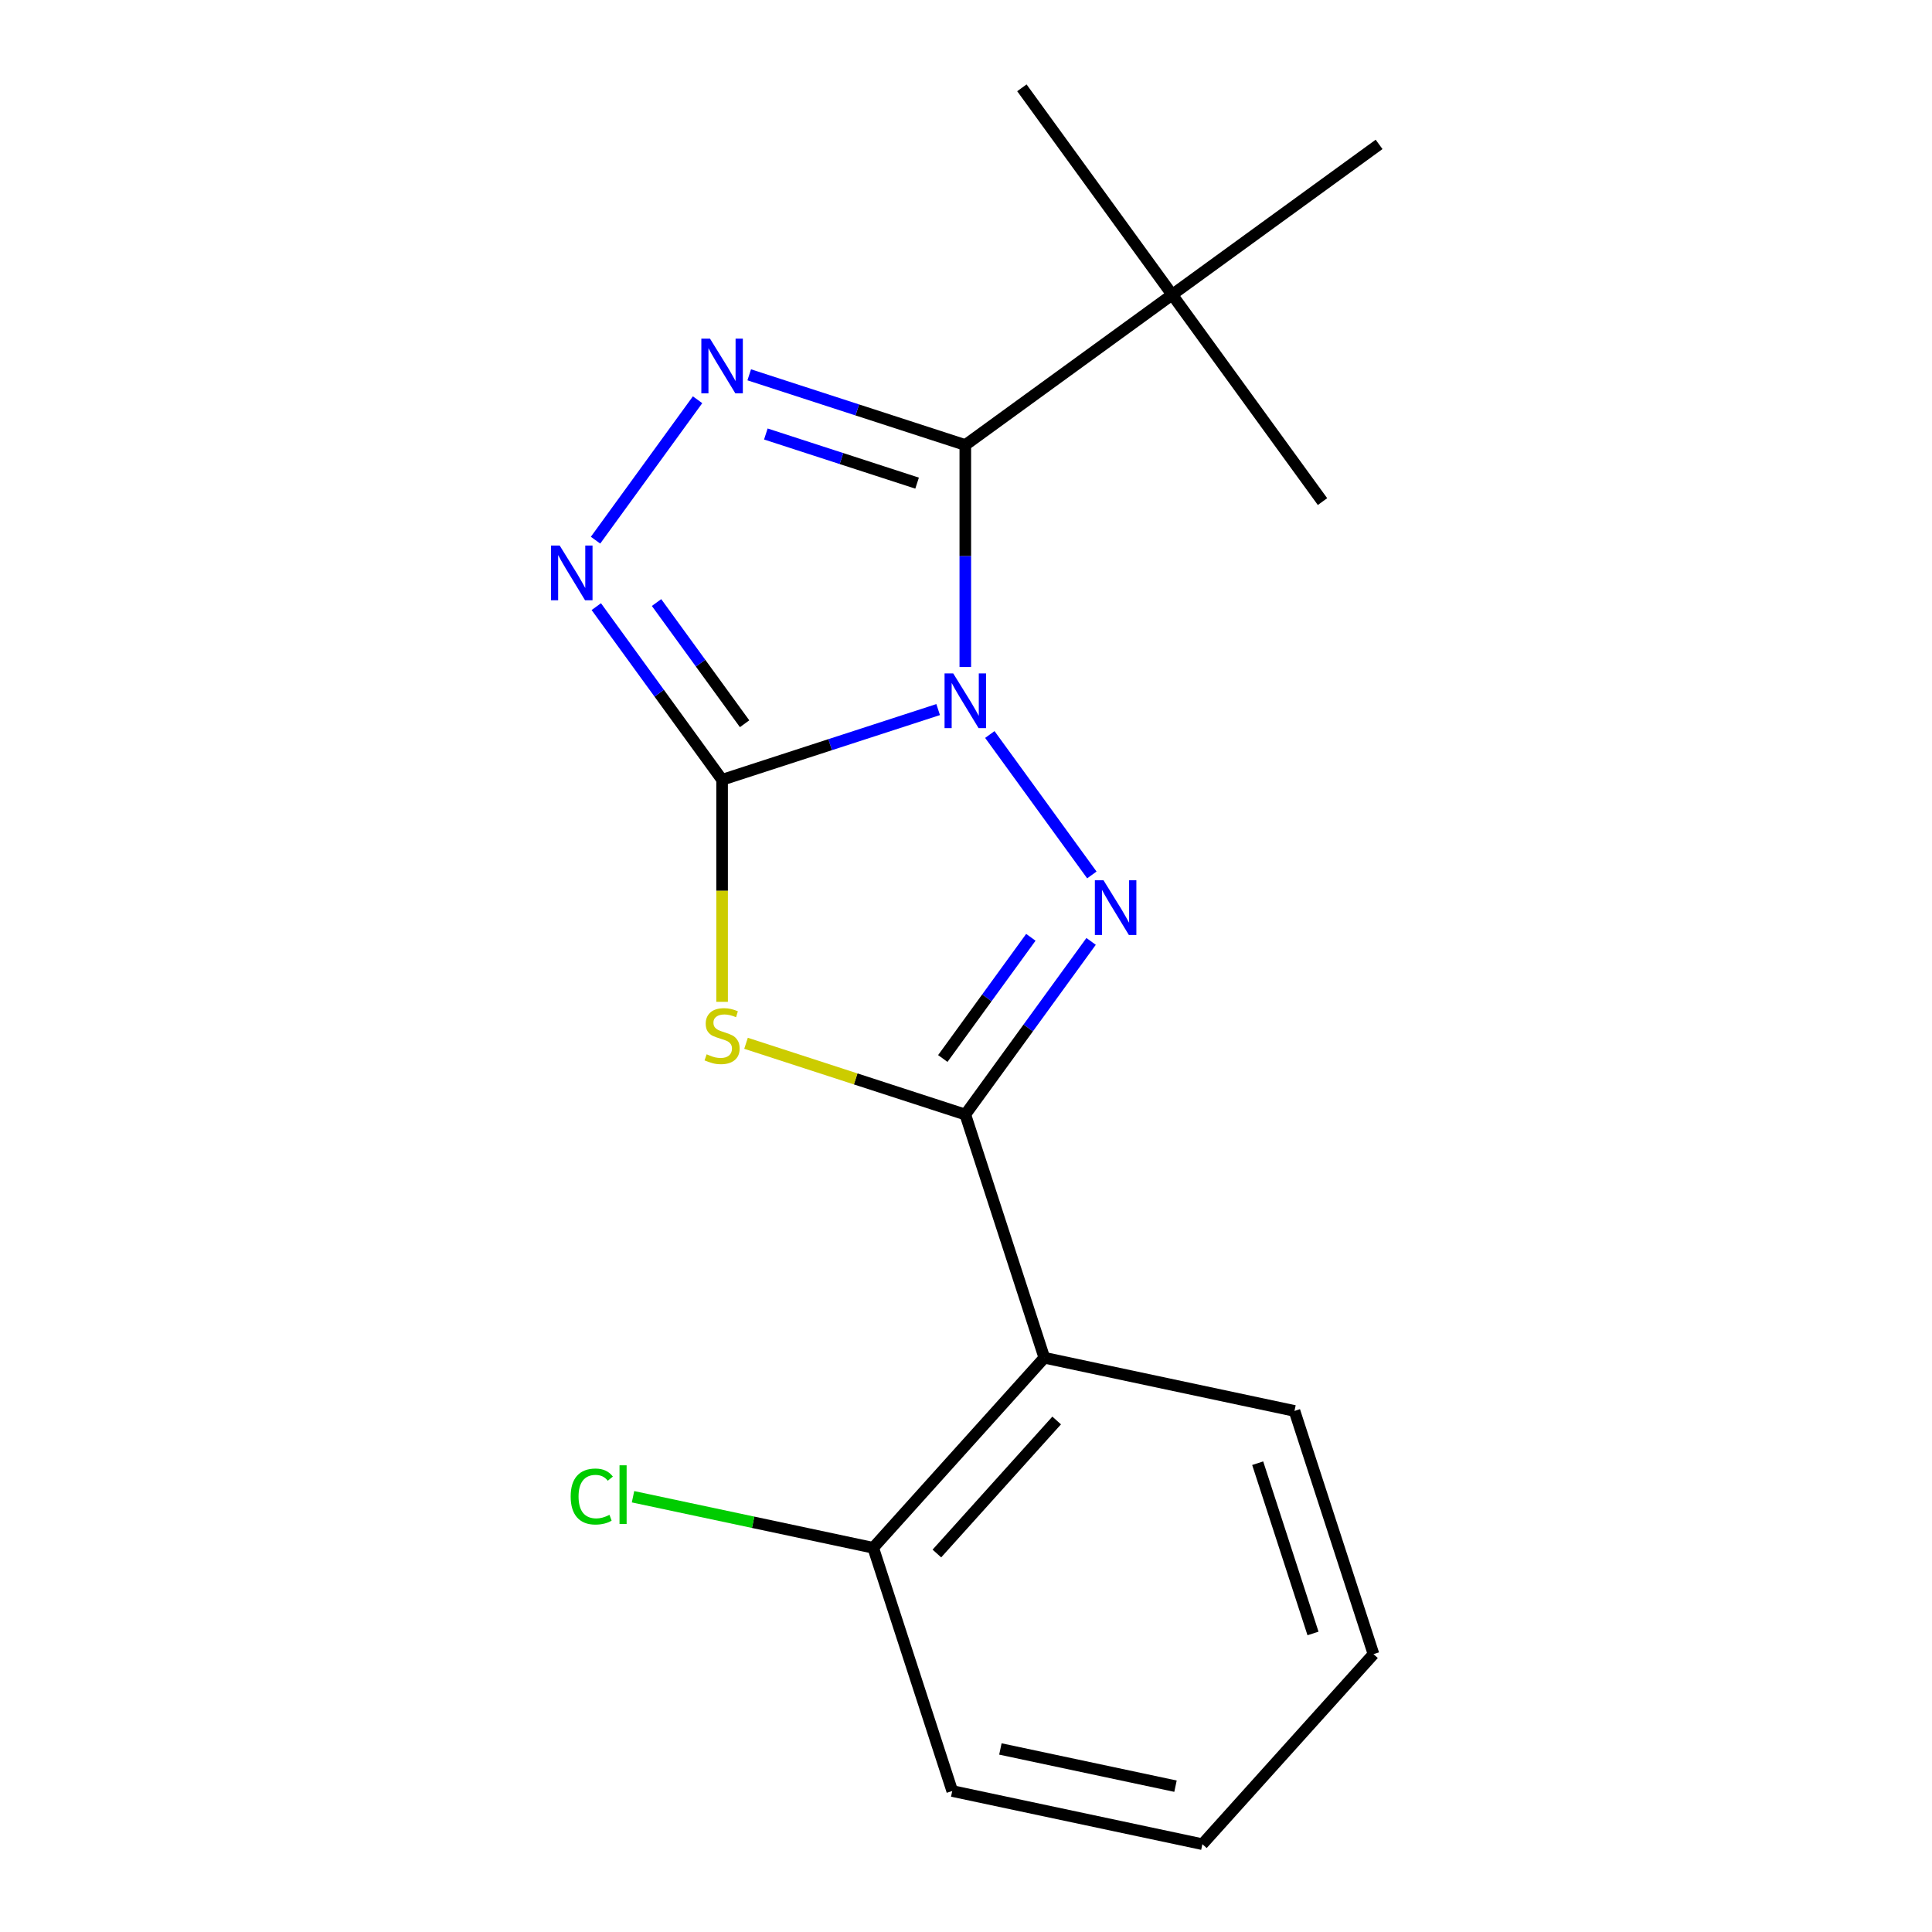 <?xml version='1.0' encoding='iso-8859-1'?>
<svg version='1.1' baseProfile='full'
              xmlns='http://www.w3.org/2000/svg'
                      xmlns:rdkit='http://www.rdkit.org/xml'
                      xmlns:xlink='http://www.w3.org/1999/xlink'
                  xml:space='preserve'
width='1000px' height='1000px' viewBox='0 0 1000 1000'>
<!-- END OF HEADER -->
<rect style='opacity:1.0;fill:#FFFFFF;stroke:none' width='1000' height='1000' x='0' y='0'> </rect>
<path class='bond-0' d='M 485.591,367.275 L 429.672,385.444' style='fill:none;fill-rule:evenodd;stroke:#0000FF;stroke-width:6px;stroke-linecap:butt;stroke-linejoin:miter;stroke-opacity:1' />
<path class='bond-0' d='M 429.672,385.444 L 373.753,403.613' style='fill:none;fill-rule:evenodd;stroke:#000000;stroke-width:6px;stroke-linecap:butt;stroke-linejoin:miter;stroke-opacity:1' />
<path class='bond-1' d='M 512.333,380.179 L 565.144,452.867' style='fill:none;fill-rule:evenodd;stroke:#0000FF;stroke-width:6px;stroke-linecap:butt;stroke-linejoin:miter;stroke-opacity:1' />
<path class='bond-3' d='M 499.641,345.241 L 499.641,287.792' style='fill:none;fill-rule:evenodd;stroke:#0000FF;stroke-width:6px;stroke-linecap:butt;stroke-linejoin:miter;stroke-opacity:1' />
<path class='bond-3' d='M 499.641,287.792 L 499.641,230.344' style='fill:none;fill-rule:evenodd;stroke:#000000;stroke-width:6px;stroke-linecap:butt;stroke-linejoin:miter;stroke-opacity:1' />
<path class='bond-4' d='M 373.753,403.613 L 373.753,461.082' style='fill:none;fill-rule:evenodd;stroke:#000000;stroke-width:6px;stroke-linecap:butt;stroke-linejoin:miter;stroke-opacity:1' />
<path class='bond-4' d='M 373.753,461.082 L 373.753,518.55' style='fill:none;fill-rule:evenodd;stroke:#CCCC00;stroke-width:6px;stroke-linecap:butt;stroke-linejoin:miter;stroke-opacity:1' />
<path class='bond-6' d='M 373.753,403.613 L 341.198,358.805' style='fill:none;fill-rule:evenodd;stroke:#000000;stroke-width:6px;stroke-linecap:butt;stroke-linejoin:miter;stroke-opacity:1' />
<path class='bond-6' d='M 341.198,358.805 L 308.642,313.996' style='fill:none;fill-rule:evenodd;stroke:#0000FF;stroke-width:6px;stroke-linecap:butt;stroke-linejoin:miter;stroke-opacity:1' />
<path class='bond-6' d='M 385.404,374.61 L 362.615,343.244' style='fill:none;fill-rule:evenodd;stroke:#000000;stroke-width:6px;stroke-linecap:butt;stroke-linejoin:miter;stroke-opacity:1' />
<path class='bond-6' d='M 362.615,343.244 L 339.826,311.878' style='fill:none;fill-rule:evenodd;stroke:#0000FF;stroke-width:6px;stroke-linecap:butt;stroke-linejoin:miter;stroke-opacity:1' />
<path class='bond-2' d='M 564.751,487.265 L 532.196,532.074' style='fill:none;fill-rule:evenodd;stroke:#0000FF;stroke-width:6px;stroke-linecap:butt;stroke-linejoin:miter;stroke-opacity:1' />
<path class='bond-2' d='M 532.196,532.074 L 499.641,576.883' style='fill:none;fill-rule:evenodd;stroke:#000000;stroke-width:6px;stroke-linecap:butt;stroke-linejoin:miter;stroke-opacity:1' />
<path class='bond-2' d='M 533.567,485.147 L 510.779,516.513' style='fill:none;fill-rule:evenodd;stroke:#0000FF;stroke-width:6px;stroke-linecap:butt;stroke-linejoin:miter;stroke-opacity:1' />
<path class='bond-2' d='M 510.779,516.513 L 487.99,547.879' style='fill:none;fill-rule:evenodd;stroke:#000000;stroke-width:6px;stroke-linecap:butt;stroke-linejoin:miter;stroke-opacity:1' />
<path class='bond-7' d='M 499.641,576.883 L 540.544,702.77' style='fill:none;fill-rule:evenodd;stroke:#000000;stroke-width:6px;stroke-linecap:butt;stroke-linejoin:miter;stroke-opacity:1' />
<path class='bond-19' d='M 499.641,576.883 L 442.891,558.444' style='fill:none;fill-rule:evenodd;stroke:#000000;stroke-width:6px;stroke-linecap:butt;stroke-linejoin:miter;stroke-opacity:1' />
<path class='bond-19' d='M 442.891,558.444 L 386.142,540.005' style='fill:none;fill-rule:evenodd;stroke:#CCCC00;stroke-width:6px;stroke-linecap:butt;stroke-linejoin:miter;stroke-opacity:1' />
<path class='bond-5' d='M 499.641,230.344 L 443.721,212.175' style='fill:none;fill-rule:evenodd;stroke:#000000;stroke-width:6px;stroke-linecap:butt;stroke-linejoin:miter;stroke-opacity:1' />
<path class='bond-5' d='M 443.721,212.175 L 387.802,194.005' style='fill:none;fill-rule:evenodd;stroke:#0000FF;stroke-width:6px;stroke-linecap:butt;stroke-linejoin:miter;stroke-opacity:1' />
<path class='bond-5' d='M 474.684,250.071 L 435.541,237.352' style='fill:none;fill-rule:evenodd;stroke:#000000;stroke-width:6px;stroke-linecap:butt;stroke-linejoin:miter;stroke-opacity:1' />
<path class='bond-5' d='M 435.541,237.352 L 396.397,224.634' style='fill:none;fill-rule:evenodd;stroke:#0000FF;stroke-width:6px;stroke-linecap:butt;stroke-linejoin:miter;stroke-opacity:1' />
<path class='bond-8' d='M 499.641,230.344 L 606.727,152.541' style='fill:none;fill-rule:evenodd;stroke:#000000;stroke-width:6px;stroke-linecap:butt;stroke-linejoin:miter;stroke-opacity:1' />
<path class='bond-18' d='M 361.061,206.91 L 308.25,279.597' style='fill:none;fill-rule:evenodd;stroke:#0000FF;stroke-width:6px;stroke-linecap:butt;stroke-linejoin:miter;stroke-opacity:1' />
<path class='bond-9' d='M 540.544,702.77 L 451.974,801.137' style='fill:none;fill-rule:evenodd;stroke:#000000;stroke-width:6px;stroke-linecap:butt;stroke-linejoin:miter;stroke-opacity:1' />
<path class='bond-9' d='M 546.932,735.239 L 484.933,804.096' style='fill:none;fill-rule:evenodd;stroke:#000000;stroke-width:6px;stroke-linecap:butt;stroke-linejoin:miter;stroke-opacity:1' />
<path class='bond-11' d='M 540.544,702.77 L 670.018,730.291' style='fill:none;fill-rule:evenodd;stroke:#000000;stroke-width:6px;stroke-linecap:butt;stroke-linejoin:miter;stroke-opacity:1' />
<path class='bond-12' d='M 606.727,152.541 L 684.53,259.627' style='fill:none;fill-rule:evenodd;stroke:#000000;stroke-width:6px;stroke-linecap:butt;stroke-linejoin:miter;stroke-opacity:1' />
<path class='bond-13' d='M 606.727,152.541 L 528.924,45.455' style='fill:none;fill-rule:evenodd;stroke:#000000;stroke-width:6px;stroke-linecap:butt;stroke-linejoin:miter;stroke-opacity:1' />
<path class='bond-14' d='M 606.727,152.541 L 713.813,74.738' style='fill:none;fill-rule:evenodd;stroke:#000000;stroke-width:6px;stroke-linecap:butt;stroke-linejoin:miter;stroke-opacity:1' />
<path class='bond-10' d='M 451.974,801.137 L 389.812,787.924' style='fill:none;fill-rule:evenodd;stroke:#000000;stroke-width:6px;stroke-linecap:butt;stroke-linejoin:miter;stroke-opacity:1' />
<path class='bond-10' d='M 389.812,787.924 L 327.649,774.711' style='fill:none;fill-rule:evenodd;stroke:#00CC00;stroke-width:6px;stroke-linecap:butt;stroke-linejoin:miter;stroke-opacity:1' />
<path class='bond-15' d='M 451.974,801.137 L 492.877,927.025' style='fill:none;fill-rule:evenodd;stroke:#000000;stroke-width:6px;stroke-linecap:butt;stroke-linejoin:miter;stroke-opacity:1' />
<path class='bond-16' d='M 670.018,730.291 L 710.921,856.178' style='fill:none;fill-rule:evenodd;stroke:#000000;stroke-width:6px;stroke-linecap:butt;stroke-linejoin:miter;stroke-opacity:1' />
<path class='bond-16' d='M 650.976,757.355 L 679.608,845.476' style='fill:none;fill-rule:evenodd;stroke:#000000;stroke-width:6px;stroke-linecap:butt;stroke-linejoin:miter;stroke-opacity:1' />
<path class='bond-20' d='M 492.877,927.025 L 622.351,954.545' style='fill:none;fill-rule:evenodd;stroke:#000000;stroke-width:6px;stroke-linecap:butt;stroke-linejoin:miter;stroke-opacity:1' />
<path class='bond-20' d='M 517.802,905.258 L 608.434,924.523' style='fill:none;fill-rule:evenodd;stroke:#000000;stroke-width:6px;stroke-linecap:butt;stroke-linejoin:miter;stroke-opacity:1' />
<path class='bond-17' d='M 710.921,856.178 L 622.351,954.545' style='fill:none;fill-rule:evenodd;stroke:#000000;stroke-width:6px;stroke-linecap:butt;stroke-linejoin:miter;stroke-opacity:1' />
<path  class='atom-0' d='M 493.381 348.55
L 502.661 363.55
Q 503.581 365.03, 505.061 367.71
Q 506.541 370.39, 506.621 370.55
L 506.621 348.55
L 510.381 348.55
L 510.381 376.87
L 506.501 376.87
L 496.541 360.47
Q 495.381 358.55, 494.141 356.35
Q 492.941 354.15, 492.581 353.47
L 492.581 376.87
L 488.901 376.87
L 488.901 348.55
L 493.381 348.55
' fill='#0000FF'/>
<path  class='atom-2' d='M 571.183 455.636
L 580.463 470.636
Q 581.383 472.116, 582.863 474.796
Q 584.343 477.476, 584.423 477.636
L 584.423 455.636
L 588.183 455.636
L 588.183 483.956
L 584.303 483.956
L 574.343 467.556
Q 573.183 465.636, 571.943 463.436
Q 570.743 461.236, 570.383 460.556
L 570.383 483.956
L 566.703 483.956
L 566.703 455.636
L 571.183 455.636
' fill='#0000FF'/>
<path  class='atom-5' d='M 365.753 545.699
Q 366.073 545.819, 367.393 546.379
Q 368.713 546.939, 370.153 547.299
Q 371.633 547.619, 373.073 547.619
Q 375.753 547.619, 377.313 546.339
Q 378.873 545.019, 378.873 542.739
Q 378.873 541.179, 378.073 540.219
Q 377.313 539.259, 376.113 538.739
Q 374.913 538.219, 372.913 537.619
Q 370.393 536.859, 368.873 536.139
Q 367.393 535.419, 366.313 533.899
Q 365.273 532.379, 365.273 529.819
Q 365.273 526.259, 367.673 524.059
Q 370.113 521.859, 374.913 521.859
Q 378.193 521.859, 381.913 523.419
L 380.993 526.499
Q 377.593 525.099, 375.033 525.099
Q 372.273 525.099, 370.753 526.259
Q 369.233 527.379, 369.273 529.339
Q 369.273 530.859, 370.033 531.779
Q 370.833 532.699, 371.953 533.219
Q 373.113 533.739, 375.033 534.339
Q 377.593 535.139, 379.113 535.939
Q 380.633 536.739, 381.713 538.379
Q 382.833 539.979, 382.833 542.739
Q 382.833 546.659, 380.193 548.779
Q 377.593 550.859, 373.233 550.859
Q 370.713 550.859, 368.793 550.299
Q 366.913 549.779, 364.673 548.859
L 365.753 545.699
' fill='#CCCC00'/>
<path  class='atom-6' d='M 367.493 175.28
L 376.773 190.28
Q 377.693 191.76, 379.173 194.44
Q 380.653 197.12, 380.733 197.28
L 380.733 175.28
L 384.493 175.28
L 384.493 203.6
L 380.613 203.6
L 370.653 187.2
Q 369.493 185.28, 368.253 183.08
Q 367.053 180.88, 366.693 180.2
L 366.693 203.6
L 363.013 203.6
L 363.013 175.28
L 367.493 175.28
' fill='#0000FF'/>
<path  class='atom-7' d='M 289.69 282.367
L 298.97 297.367
Q 299.89 298.847, 301.37 301.527
Q 302.85 304.207, 302.93 304.367
L 302.93 282.367
L 306.69 282.367
L 306.69 310.687
L 302.81 310.687
L 292.85 294.287
Q 291.69 292.367, 290.45 290.167
Q 289.25 287.967, 288.89 287.287
L 288.89 310.687
L 285.21 310.687
L 285.21 282.367
L 289.69 282.367
' fill='#0000FF'/>
<path  class='atom-11' d='M 295.38 774.597
Q 295.38 767.557, 298.66 763.877
Q 301.98 760.157, 308.26 760.157
Q 314.1 760.157, 317.22 764.277
L 314.58 766.437
Q 312.3 763.437, 308.26 763.437
Q 303.98 763.437, 301.7 766.317
Q 299.46 769.157, 299.46 774.597
Q 299.46 780.197, 301.78 783.077
Q 304.14 785.957, 308.7 785.957
Q 311.82 785.957, 315.46 784.077
L 316.58 787.077
Q 315.1 788.037, 312.86 788.597
Q 310.62 789.157, 308.14 789.157
Q 301.98 789.157, 298.66 785.397
Q 295.38 781.637, 295.38 774.597
' fill='#00CC00'/>
<path  class='atom-11' d='M 320.66 758.437
L 324.34 758.437
L 324.34 788.797
L 320.66 788.797
L 320.66 758.437
' fill='#00CC00'/>
</svg>
